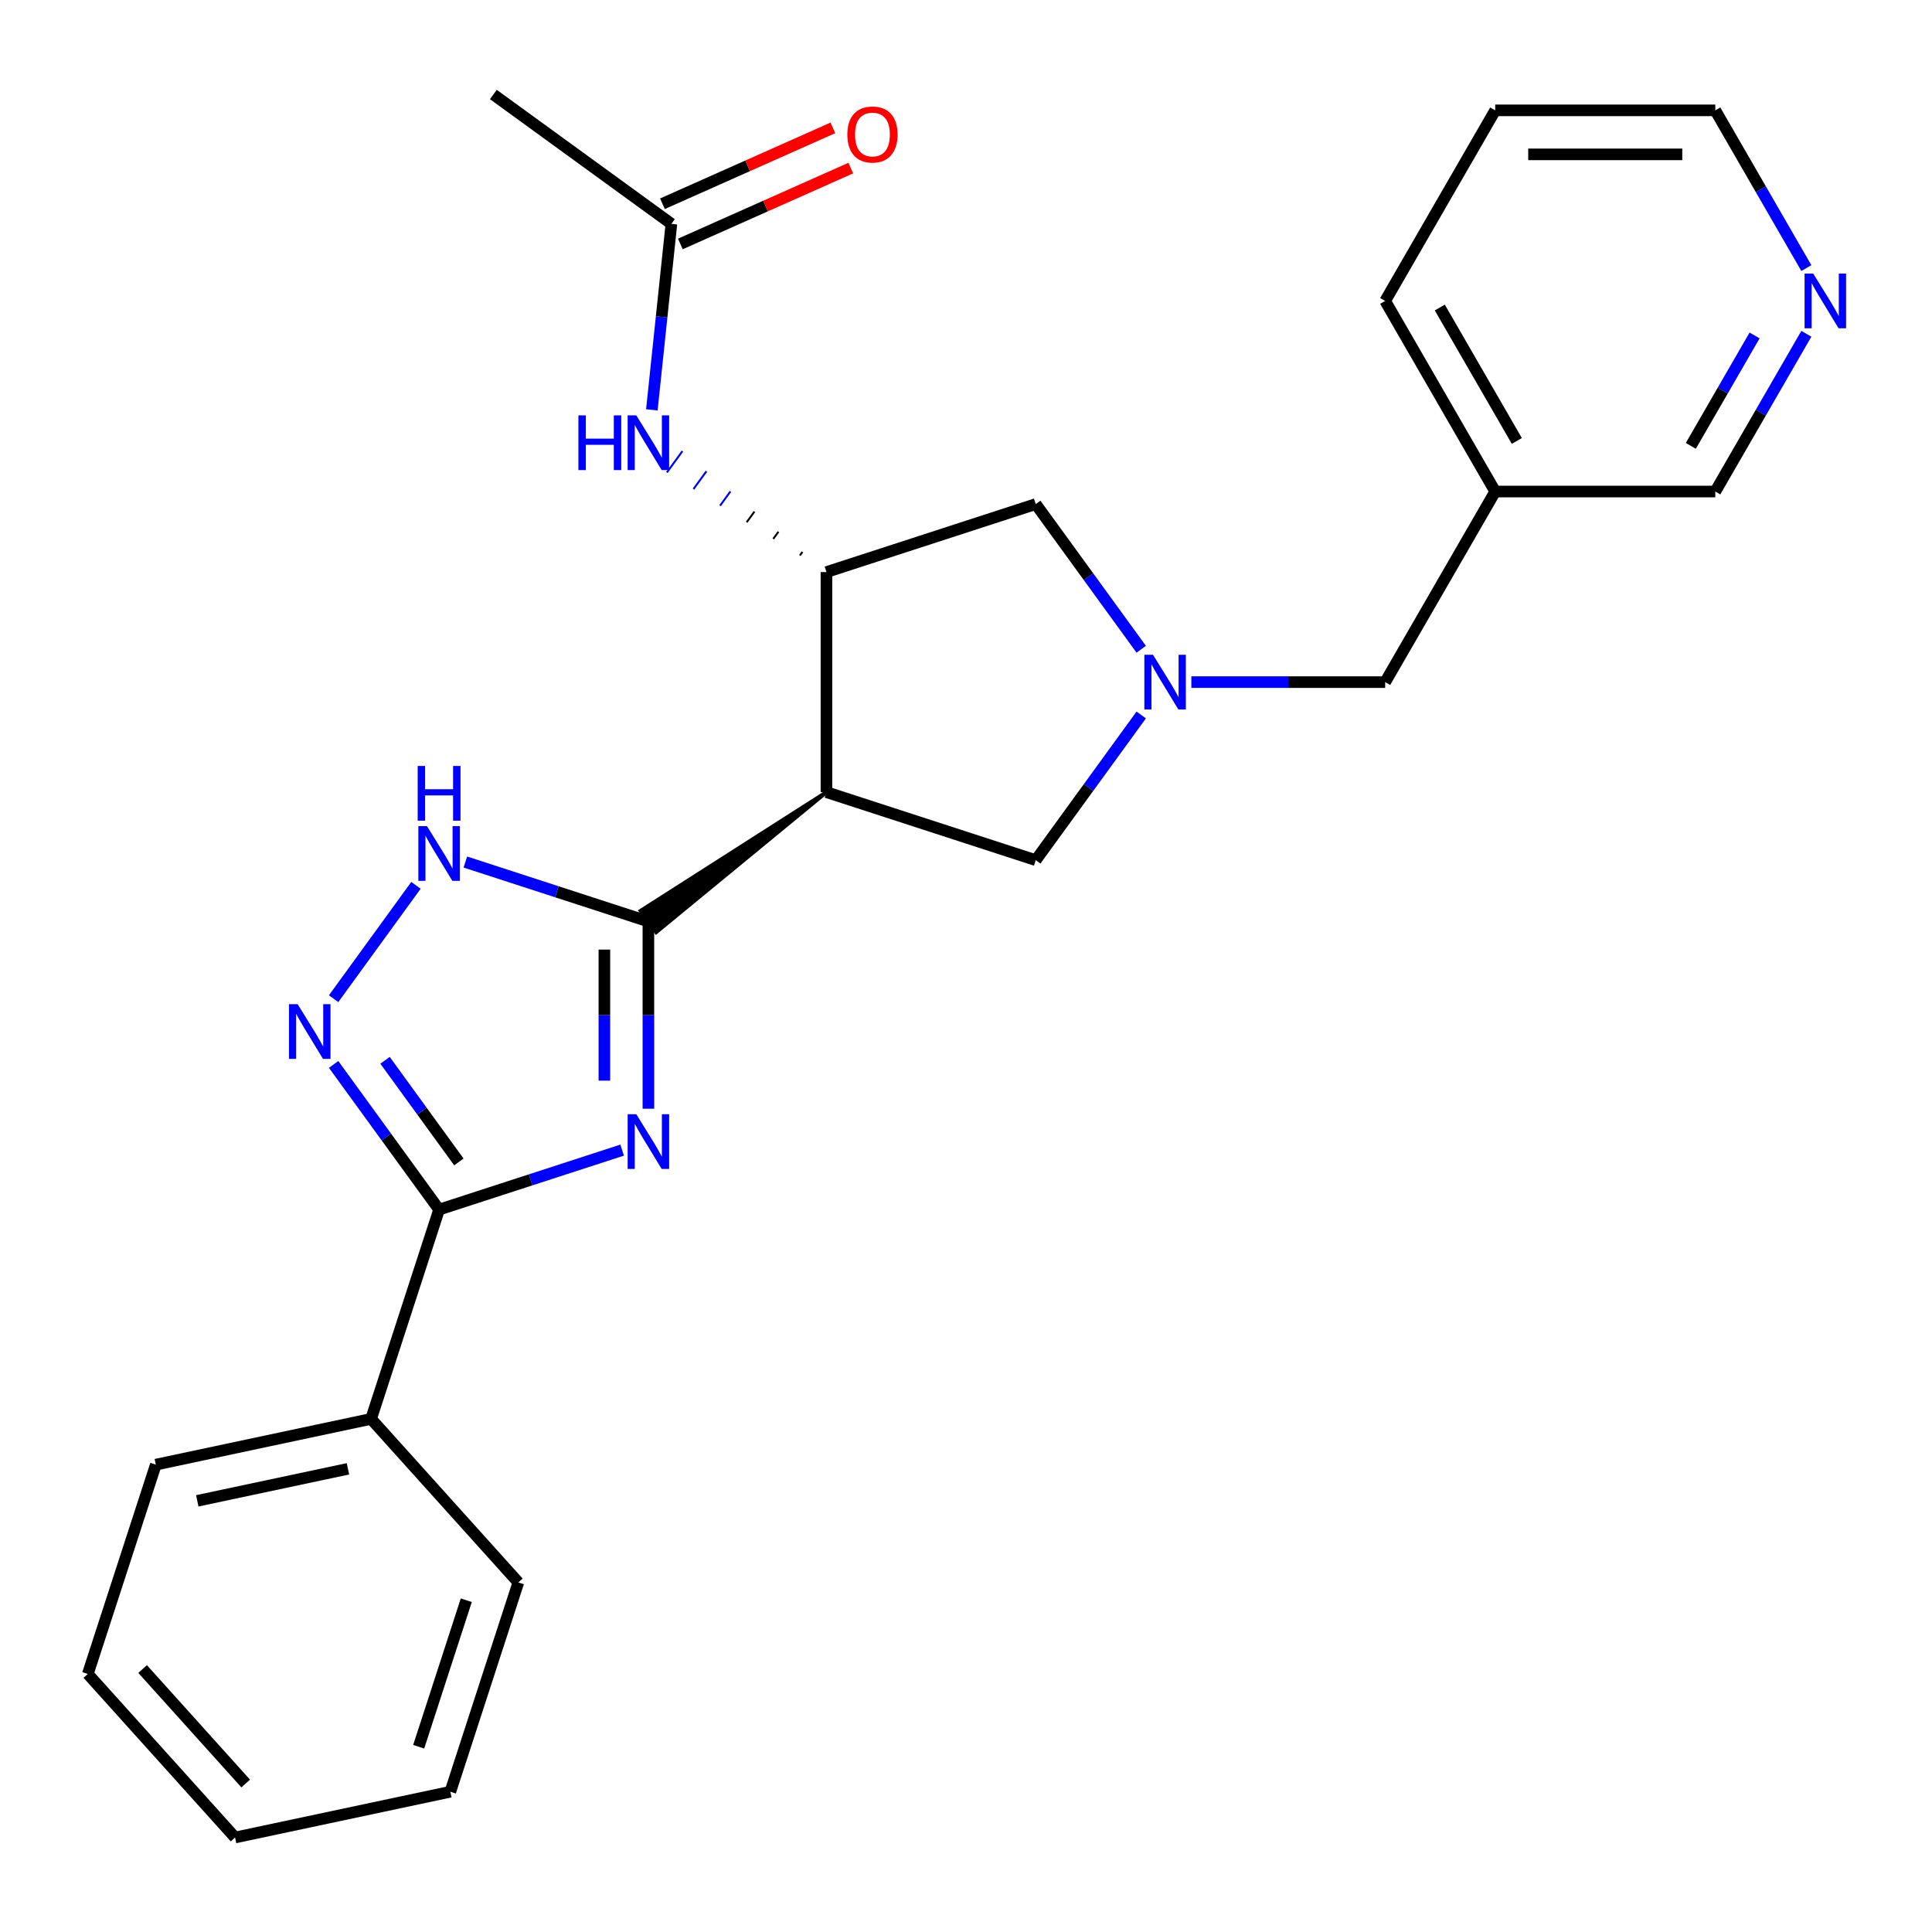 <?xml version='1.0' encoding='iso-8859-1'?>
<svg version='1.1' baseProfile='full'
              xmlns='http://www.w3.org/2000/svg'
                      xmlns:rdkit='http://www.rdkit.org/xml'
                      xmlns:xlink='http://www.w3.org/1999/xlink'
                  xml:space='preserve'
width='1000px' height='1000px' viewBox='0 0 1000 1000'>
<!-- END OF HEADER -->
<rect style='opacity:1.0;fill:#FFFFFF;stroke:none' width='1000' height='1000' x='0' y='0'> </rect>
<path class='bond-0' d='M 335.61,573.875 L 335.61,525.424' style='fill:none;fill-rule:evenodd;stroke:#0000FF;stroke-width:6px;stroke-linecap:butt;stroke-linejoin:miter;stroke-opacity:1' />
<path class='bond-0' d='M 335.61,525.424 L 335.61,476.973' style='fill:none;fill-rule:evenodd;stroke:#000000;stroke-width:6px;stroke-linecap:butt;stroke-linejoin:miter;stroke-opacity:1' />
<path class='bond-0' d='M 312.828,559.339 L 312.828,525.424' style='fill:none;fill-rule:evenodd;stroke:#0000FF;stroke-width:6px;stroke-linecap:butt;stroke-linejoin:miter;stroke-opacity:1' />
<path class='bond-0' d='M 312.828,525.424 L 312.828,491.508' style='fill:none;fill-rule:evenodd;stroke:#000000;stroke-width:6px;stroke-linecap:butt;stroke-linejoin:miter;stroke-opacity:1' />
<path class='bond-2' d='M 322.022,595.297 L 274.649,610.69' style='fill:none;fill-rule:evenodd;stroke:#0000FF;stroke-width:6px;stroke-linecap:butt;stroke-linejoin:miter;stroke-opacity:1' />
<path class='bond-2' d='M 274.649,610.69 L 227.275,626.082' style='fill:none;fill-rule:evenodd;stroke:#000000;stroke-width:6px;stroke-linecap:butt;stroke-linejoin:miter;stroke-opacity:1' />
<path class='bond-1' d='M 427.765,410.018 L 331.592,471.443 L 339.627,482.502 Z' style='fill:#000000;fill-rule:evenodd;fill-opacity:1;stroke:#000000;stroke-width:2px;stroke-linecap:butt;stroke-linejoin:miter;stroke-opacity:1;' />
<path class='bond-4' d='M 335.61,476.973 L 288.236,461.58' style='fill:none;fill-rule:evenodd;stroke:#000000;stroke-width:6px;stroke-linecap:butt;stroke-linejoin:miter;stroke-opacity:1' />
<path class='bond-4' d='M 288.236,461.58 L 240.863,446.188' style='fill:none;fill-rule:evenodd;stroke:#0000FF;stroke-width:6px;stroke-linecap:butt;stroke-linejoin:miter;stroke-opacity:1' />
<path class='bond-5' d='M 427.765,410.018 L 427.765,296.109' style='fill:none;fill-rule:evenodd;stroke:#000000;stroke-width:6px;stroke-linecap:butt;stroke-linejoin:miter;stroke-opacity:1' />
<path class='bond-8' d='M 427.765,410.018 L 536.099,445.218' style='fill:none;fill-rule:evenodd;stroke:#000000;stroke-width:6px;stroke-linecap:butt;stroke-linejoin:miter;stroke-opacity:1' />
<path class='bond-3' d='M 227.275,626.082 L 199.976,588.509' style='fill:none;fill-rule:evenodd;stroke:#000000;stroke-width:6px;stroke-linecap:butt;stroke-linejoin:miter;stroke-opacity:1' />
<path class='bond-3' d='M 199.976,588.509 L 172.678,550.935' style='fill:none;fill-rule:evenodd;stroke:#0000FF;stroke-width:6px;stroke-linecap:butt;stroke-linejoin:miter;stroke-opacity:1' />
<path class='bond-3' d='M 237.516,601.419 L 218.407,575.118' style='fill:none;fill-rule:evenodd;stroke:#000000;stroke-width:6px;stroke-linecap:butt;stroke-linejoin:miter;stroke-opacity:1' />
<path class='bond-3' d='M 218.407,575.118 L 199.298,548.816' style='fill:none;fill-rule:evenodd;stroke:#0000FF;stroke-width:6px;stroke-linecap:butt;stroke-linejoin:miter;stroke-opacity:1' />
<path class='bond-11' d='M 227.275,626.082 L 192.075,734.417' style='fill:none;fill-rule:evenodd;stroke:#000000;stroke-width:6px;stroke-linecap:butt;stroke-linejoin:miter;stroke-opacity:1' />
<path class='bond-26' d='M 172.678,516.92 L 215.3,458.255' style='fill:none;fill-rule:evenodd;stroke:#0000FF;stroke-width:6px;stroke-linecap:butt;stroke-linejoin:miter;stroke-opacity:1' />
<path class='bond-7' d='M 415.34,285.673 L 414,287.516' style='fill:none;fill-rule:evenodd;stroke:#000000;stroke-width:1.0px;stroke-linecap:butt;stroke-linejoin:miter;stroke-opacity:1' />
<path class='bond-7' d='M 402.915,275.238 L 400.236,278.924' style='fill:none;fill-rule:evenodd;stroke:#000000;stroke-width:1.0px;stroke-linecap:butt;stroke-linejoin:miter;stroke-opacity:1' />
<path class='bond-7' d='M 390.49,264.803 L 386.472,270.332' style='fill:none;fill-rule:evenodd;stroke:#000000;stroke-width:1.0px;stroke-linecap:butt;stroke-linejoin:miter;stroke-opacity:1' />
<path class='bond-7' d='M 378.065,254.367 L 372.708,261.74' style='fill:none;fill-rule:evenodd;stroke:#0000FF;stroke-width:1.0px;stroke-linecap:butt;stroke-linejoin:miter;stroke-opacity:1' />
<path class='bond-7' d='M 365.64,243.932 L 358.944,253.148' style='fill:none;fill-rule:evenodd;stroke:#0000FF;stroke-width:1.0px;stroke-linecap:butt;stroke-linejoin:miter;stroke-opacity:1' />
<path class='bond-7' d='M 353.215,233.497 L 345.18,244.555' style='fill:none;fill-rule:evenodd;stroke:#0000FF;stroke-width:1.0px;stroke-linecap:butt;stroke-linejoin:miter;stroke-opacity:1' />
<path class='bond-9' d='M 427.765,296.109 L 536.099,260.908' style='fill:none;fill-rule:evenodd;stroke:#000000;stroke-width:6px;stroke-linecap:butt;stroke-linejoin:miter;stroke-opacity:1' />
<path class='bond-6' d='M 590.697,370.071 L 563.398,407.645' style='fill:none;fill-rule:evenodd;stroke:#0000FF;stroke-width:6px;stroke-linecap:butt;stroke-linejoin:miter;stroke-opacity:1' />
<path class='bond-6' d='M 563.398,407.645 L 536.099,445.218' style='fill:none;fill-rule:evenodd;stroke:#000000;stroke-width:6px;stroke-linecap:butt;stroke-linejoin:miter;stroke-opacity:1' />
<path class='bond-12' d='M 616.641,353.063 L 666.802,353.063' style='fill:none;fill-rule:evenodd;stroke:#0000FF;stroke-width:6px;stroke-linecap:butt;stroke-linejoin:miter;stroke-opacity:1' />
<path class='bond-12' d='M 666.802,353.063 L 716.963,353.063' style='fill:none;fill-rule:evenodd;stroke:#000000;stroke-width:6px;stroke-linecap:butt;stroke-linejoin:miter;stroke-opacity:1' />
<path class='bond-27' d='M 590.697,336.056 L 563.398,298.482' style='fill:none;fill-rule:evenodd;stroke:#0000FF;stroke-width:6px;stroke-linecap:butt;stroke-linejoin:miter;stroke-opacity:1' />
<path class='bond-27' d='M 563.398,298.482 L 536.099,260.908' style='fill:none;fill-rule:evenodd;stroke:#000000;stroke-width:6px;stroke-linecap:butt;stroke-linejoin:miter;stroke-opacity:1' />
<path class='bond-10' d='M 337.397,212.146 L 342.457,164.007' style='fill:none;fill-rule:evenodd;stroke:#0000FF;stroke-width:6px;stroke-linecap:butt;stroke-linejoin:miter;stroke-opacity:1' />
<path class='bond-10' d='M 342.457,164.007 L 347.516,115.868' style='fill:none;fill-rule:evenodd;stroke:#000000;stroke-width:6px;stroke-linecap:butt;stroke-linejoin:miter;stroke-opacity:1' />
<path class='bond-14' d='M 352.15,126.275 L 396.257,106.637' style='fill:none;fill-rule:evenodd;stroke:#000000;stroke-width:6px;stroke-linecap:butt;stroke-linejoin:miter;stroke-opacity:1' />
<path class='bond-14' d='M 396.257,106.637 L 440.364,86.999' style='fill:none;fill-rule:evenodd;stroke:#FF0000;stroke-width:6px;stroke-linecap:butt;stroke-linejoin:miter;stroke-opacity:1' />
<path class='bond-14' d='M 342.883,105.462 L 386.99,85.825' style='fill:none;fill-rule:evenodd;stroke:#000000;stroke-width:6px;stroke-linecap:butt;stroke-linejoin:miter;stroke-opacity:1' />
<path class='bond-14' d='M 386.99,85.825 L 431.097,66.187' style='fill:none;fill-rule:evenodd;stroke:#FF0000;stroke-width:6px;stroke-linecap:butt;stroke-linejoin:miter;stroke-opacity:1' />
<path class='bond-17' d='M 347.516,115.868 L 255.362,48.914' style='fill:none;fill-rule:evenodd;stroke:#000000;stroke-width:6px;stroke-linecap:butt;stroke-linejoin:miter;stroke-opacity:1' />
<path class='bond-19' d='M 192.075,734.417 L 80.655,758.1' style='fill:none;fill-rule:evenodd;stroke:#000000;stroke-width:6px;stroke-linecap:butt;stroke-linejoin:miter;stroke-opacity:1' />
<path class='bond-19' d='M 180.099,760.254 L 102.104,776.832' style='fill:none;fill-rule:evenodd;stroke:#000000;stroke-width:6px;stroke-linecap:butt;stroke-linejoin:miter;stroke-opacity:1' />
<path class='bond-20' d='M 192.075,734.417 L 268.296,819.068' style='fill:none;fill-rule:evenodd;stroke:#000000;stroke-width:6px;stroke-linecap:butt;stroke-linejoin:miter;stroke-opacity:1' />
<path class='bond-15' d='M 716.963,353.063 L 773.918,254.415' style='fill:none;fill-rule:evenodd;stroke:#000000;stroke-width:6px;stroke-linecap:butt;stroke-linejoin:miter;stroke-opacity:1' />
<path class='bond-13' d='M 934.963,172.774 L 911.395,213.594' style='fill:none;fill-rule:evenodd;stroke:#0000FF;stroke-width:6px;stroke-linecap:butt;stroke-linejoin:miter;stroke-opacity:1' />
<path class='bond-13' d='M 911.395,213.594 L 887.828,254.415' style='fill:none;fill-rule:evenodd;stroke:#000000;stroke-width:6px;stroke-linecap:butt;stroke-linejoin:miter;stroke-opacity:1' />
<path class='bond-13' d='M 908.163,173.629 L 891.666,202.203' style='fill:none;fill-rule:evenodd;stroke:#0000FF;stroke-width:6px;stroke-linecap:butt;stroke-linejoin:miter;stroke-opacity:1' />
<path class='bond-13' d='M 891.666,202.203 L 875.168,230.778' style='fill:none;fill-rule:evenodd;stroke:#000000;stroke-width:6px;stroke-linecap:butt;stroke-linejoin:miter;stroke-opacity:1' />
<path class='bond-29' d='M 934.963,138.758 L 911.395,97.938' style='fill:none;fill-rule:evenodd;stroke:#0000FF;stroke-width:6px;stroke-linecap:butt;stroke-linejoin:miter;stroke-opacity:1' />
<path class='bond-29' d='M 911.395,97.938 L 887.828,57.117' style='fill:none;fill-rule:evenodd;stroke:#000000;stroke-width:6px;stroke-linecap:butt;stroke-linejoin:miter;stroke-opacity:1' />
<path class='bond-16' d='M 773.918,254.415 L 887.828,254.415' style='fill:none;fill-rule:evenodd;stroke:#000000;stroke-width:6px;stroke-linecap:butt;stroke-linejoin:miter;stroke-opacity:1' />
<path class='bond-21' d='M 773.918,254.415 L 716.963,155.766' style='fill:none;fill-rule:evenodd;stroke:#000000;stroke-width:6px;stroke-linecap:butt;stroke-linejoin:miter;stroke-opacity:1' />
<path class='bond-21' d='M 785.105,228.226 L 745.236,159.172' style='fill:none;fill-rule:evenodd;stroke:#000000;stroke-width:6px;stroke-linecap:butt;stroke-linejoin:miter;stroke-opacity:1' />
<path class='bond-18' d='M 887.828,57.117 L 773.918,57.117' style='fill:none;fill-rule:evenodd;stroke:#000000;stroke-width:6px;stroke-linecap:butt;stroke-linejoin:miter;stroke-opacity:1' />
<path class='bond-18' d='M 870.741,79.899 L 791.005,79.899' style='fill:none;fill-rule:evenodd;stroke:#000000;stroke-width:6px;stroke-linecap:butt;stroke-linejoin:miter;stroke-opacity:1' />
<path class='bond-24' d='M 80.655,758.1 L 45.455,866.435' style='fill:none;fill-rule:evenodd;stroke:#000000;stroke-width:6px;stroke-linecap:butt;stroke-linejoin:miter;stroke-opacity:1' />
<path class='bond-23' d='M 268.296,819.068 L 233.096,927.403' style='fill:none;fill-rule:evenodd;stroke:#000000;stroke-width:6px;stroke-linecap:butt;stroke-linejoin:miter;stroke-opacity:1' />
<path class='bond-23' d='M 241.349,828.279 L 216.709,904.113' style='fill:none;fill-rule:evenodd;stroke:#000000;stroke-width:6px;stroke-linecap:butt;stroke-linejoin:miter;stroke-opacity:1' />
<path class='bond-22' d='M 716.963,155.766 L 773.918,57.117' style='fill:none;fill-rule:evenodd;stroke:#000000;stroke-width:6px;stroke-linecap:butt;stroke-linejoin:miter;stroke-opacity:1' />
<path class='bond-25' d='M 233.096,927.403 L 121.675,951.086' style='fill:none;fill-rule:evenodd;stroke:#000000;stroke-width:6px;stroke-linecap:butt;stroke-linejoin:miter;stroke-opacity:1' />
<path class='bond-28' d='M 45.455,866.435 L 121.675,951.086' style='fill:none;fill-rule:evenodd;stroke:#000000;stroke-width:6px;stroke-linecap:butt;stroke-linejoin:miter;stroke-opacity:1' />
<path class='bond-28' d='M 73.818,863.888 L 127.172,923.144' style='fill:none;fill-rule:evenodd;stroke:#000000;stroke-width:6px;stroke-linecap:butt;stroke-linejoin:miter;stroke-opacity:1' />
<path  class='atom-0' d='M 329.35 576.722
L 338.63 591.722
Q 339.55 593.202, 341.03 595.882
Q 342.51 598.562, 342.59 598.722
L 342.59 576.722
L 346.35 576.722
L 346.35 605.042
L 342.47 605.042
L 332.51 588.642
Q 331.35 586.722, 330.11 584.522
Q 328.91 582.322, 328.55 581.642
L 328.55 605.042
L 324.87 605.042
L 324.87 576.722
L 329.35 576.722
' fill='#0000FF'/>
<path  class='atom-4' d='M 154.061 519.767
L 163.341 534.767
Q 164.261 536.247, 165.741 538.927
Q 167.221 541.607, 167.301 541.767
L 167.301 519.767
L 171.061 519.767
L 171.061 548.087
L 167.181 548.087
L 157.221 531.687
Q 156.061 529.767, 154.821 527.567
Q 153.621 525.367, 153.261 524.687
L 153.261 548.087
L 149.581 548.087
L 149.581 519.767
L 154.061 519.767
' fill='#0000FF'/>
<path  class='atom-5' d='M 221.015 427.613
L 230.295 442.613
Q 231.215 444.093, 232.695 446.773
Q 234.175 449.453, 234.255 449.613
L 234.255 427.613
L 238.015 427.613
L 238.015 455.933
L 234.135 455.933
L 224.175 439.533
Q 223.015 437.613, 221.775 435.413
Q 220.575 433.213, 220.215 432.533
L 220.215 455.933
L 216.535 455.933
L 216.535 427.613
L 221.015 427.613
' fill='#0000FF'/>
<path  class='atom-5' d='M 216.195 396.461
L 220.035 396.461
L 220.035 408.501
L 234.515 408.501
L 234.515 396.461
L 238.355 396.461
L 238.355 424.781
L 234.515 424.781
L 234.515 411.701
L 220.035 411.701
L 220.035 424.781
L 216.195 424.781
L 216.195 396.461
' fill='#0000FF'/>
<path  class='atom-7' d='M 596.794 338.903
L 606.074 353.903
Q 606.994 355.383, 608.474 358.063
Q 609.954 360.743, 610.034 360.903
L 610.034 338.903
L 613.794 338.903
L 613.794 367.223
L 609.914 367.223
L 599.954 350.823
Q 598.794 348.903, 597.554 346.703
Q 596.354 344.503, 595.994 343.823
L 595.994 367.223
L 592.314 367.223
L 592.314 338.903
L 596.794 338.903
' fill='#0000FF'/>
<path  class='atom-8' d='M 299.39 214.994
L 303.23 214.994
L 303.23 227.034
L 317.71 227.034
L 317.71 214.994
L 321.55 214.994
L 321.55 243.314
L 317.71 243.314
L 317.71 230.234
L 303.23 230.234
L 303.23 243.314
L 299.39 243.314
L 299.39 214.994
' fill='#0000FF'/>
<path  class='atom-8' d='M 329.35 214.994
L 338.63 229.994
Q 339.55 231.474, 341.03 234.154
Q 342.51 236.834, 342.59 236.994
L 342.59 214.994
L 346.35 214.994
L 346.35 243.314
L 342.47 243.314
L 332.51 226.914
Q 331.35 224.994, 330.11 222.794
Q 328.91 220.594, 328.55 219.914
L 328.55 243.314
L 324.87 243.314
L 324.87 214.994
L 329.35 214.994
' fill='#0000FF'/>
<path  class='atom-14' d='M 938.523 141.606
L 947.803 156.606
Q 948.723 158.086, 950.203 160.766
Q 951.683 163.446, 951.763 163.606
L 951.763 141.606
L 955.523 141.606
L 955.523 169.926
L 951.643 169.926
L 941.683 153.526
Q 940.523 151.606, 939.283 149.406
Q 938.083 147.206, 937.723 146.526
L 937.723 169.926
L 934.043 169.926
L 934.043 141.606
L 938.523 141.606
' fill='#0000FF'/>
<path  class='atom-15' d='M 438.578 69.617
Q 438.578 62.817, 441.938 59.017
Q 445.298 55.217, 451.578 55.217
Q 457.858 55.217, 461.218 59.017
Q 464.578 62.817, 464.578 69.617
Q 464.578 76.497, 461.178 80.417
Q 457.778 84.297, 451.578 84.297
Q 445.338 84.297, 441.938 80.417
Q 438.578 76.537, 438.578 69.617
M 451.578 81.097
Q 455.898 81.097, 458.218 78.217
Q 460.578 75.297, 460.578 69.617
Q 460.578 64.057, 458.218 61.257
Q 455.898 58.417, 451.578 58.417
Q 447.258 58.417, 444.898 61.217
Q 442.578 64.017, 442.578 69.617
Q 442.578 75.337, 444.898 78.217
Q 447.258 81.097, 451.578 81.097
' fill='#FF0000'/>
</svg>
